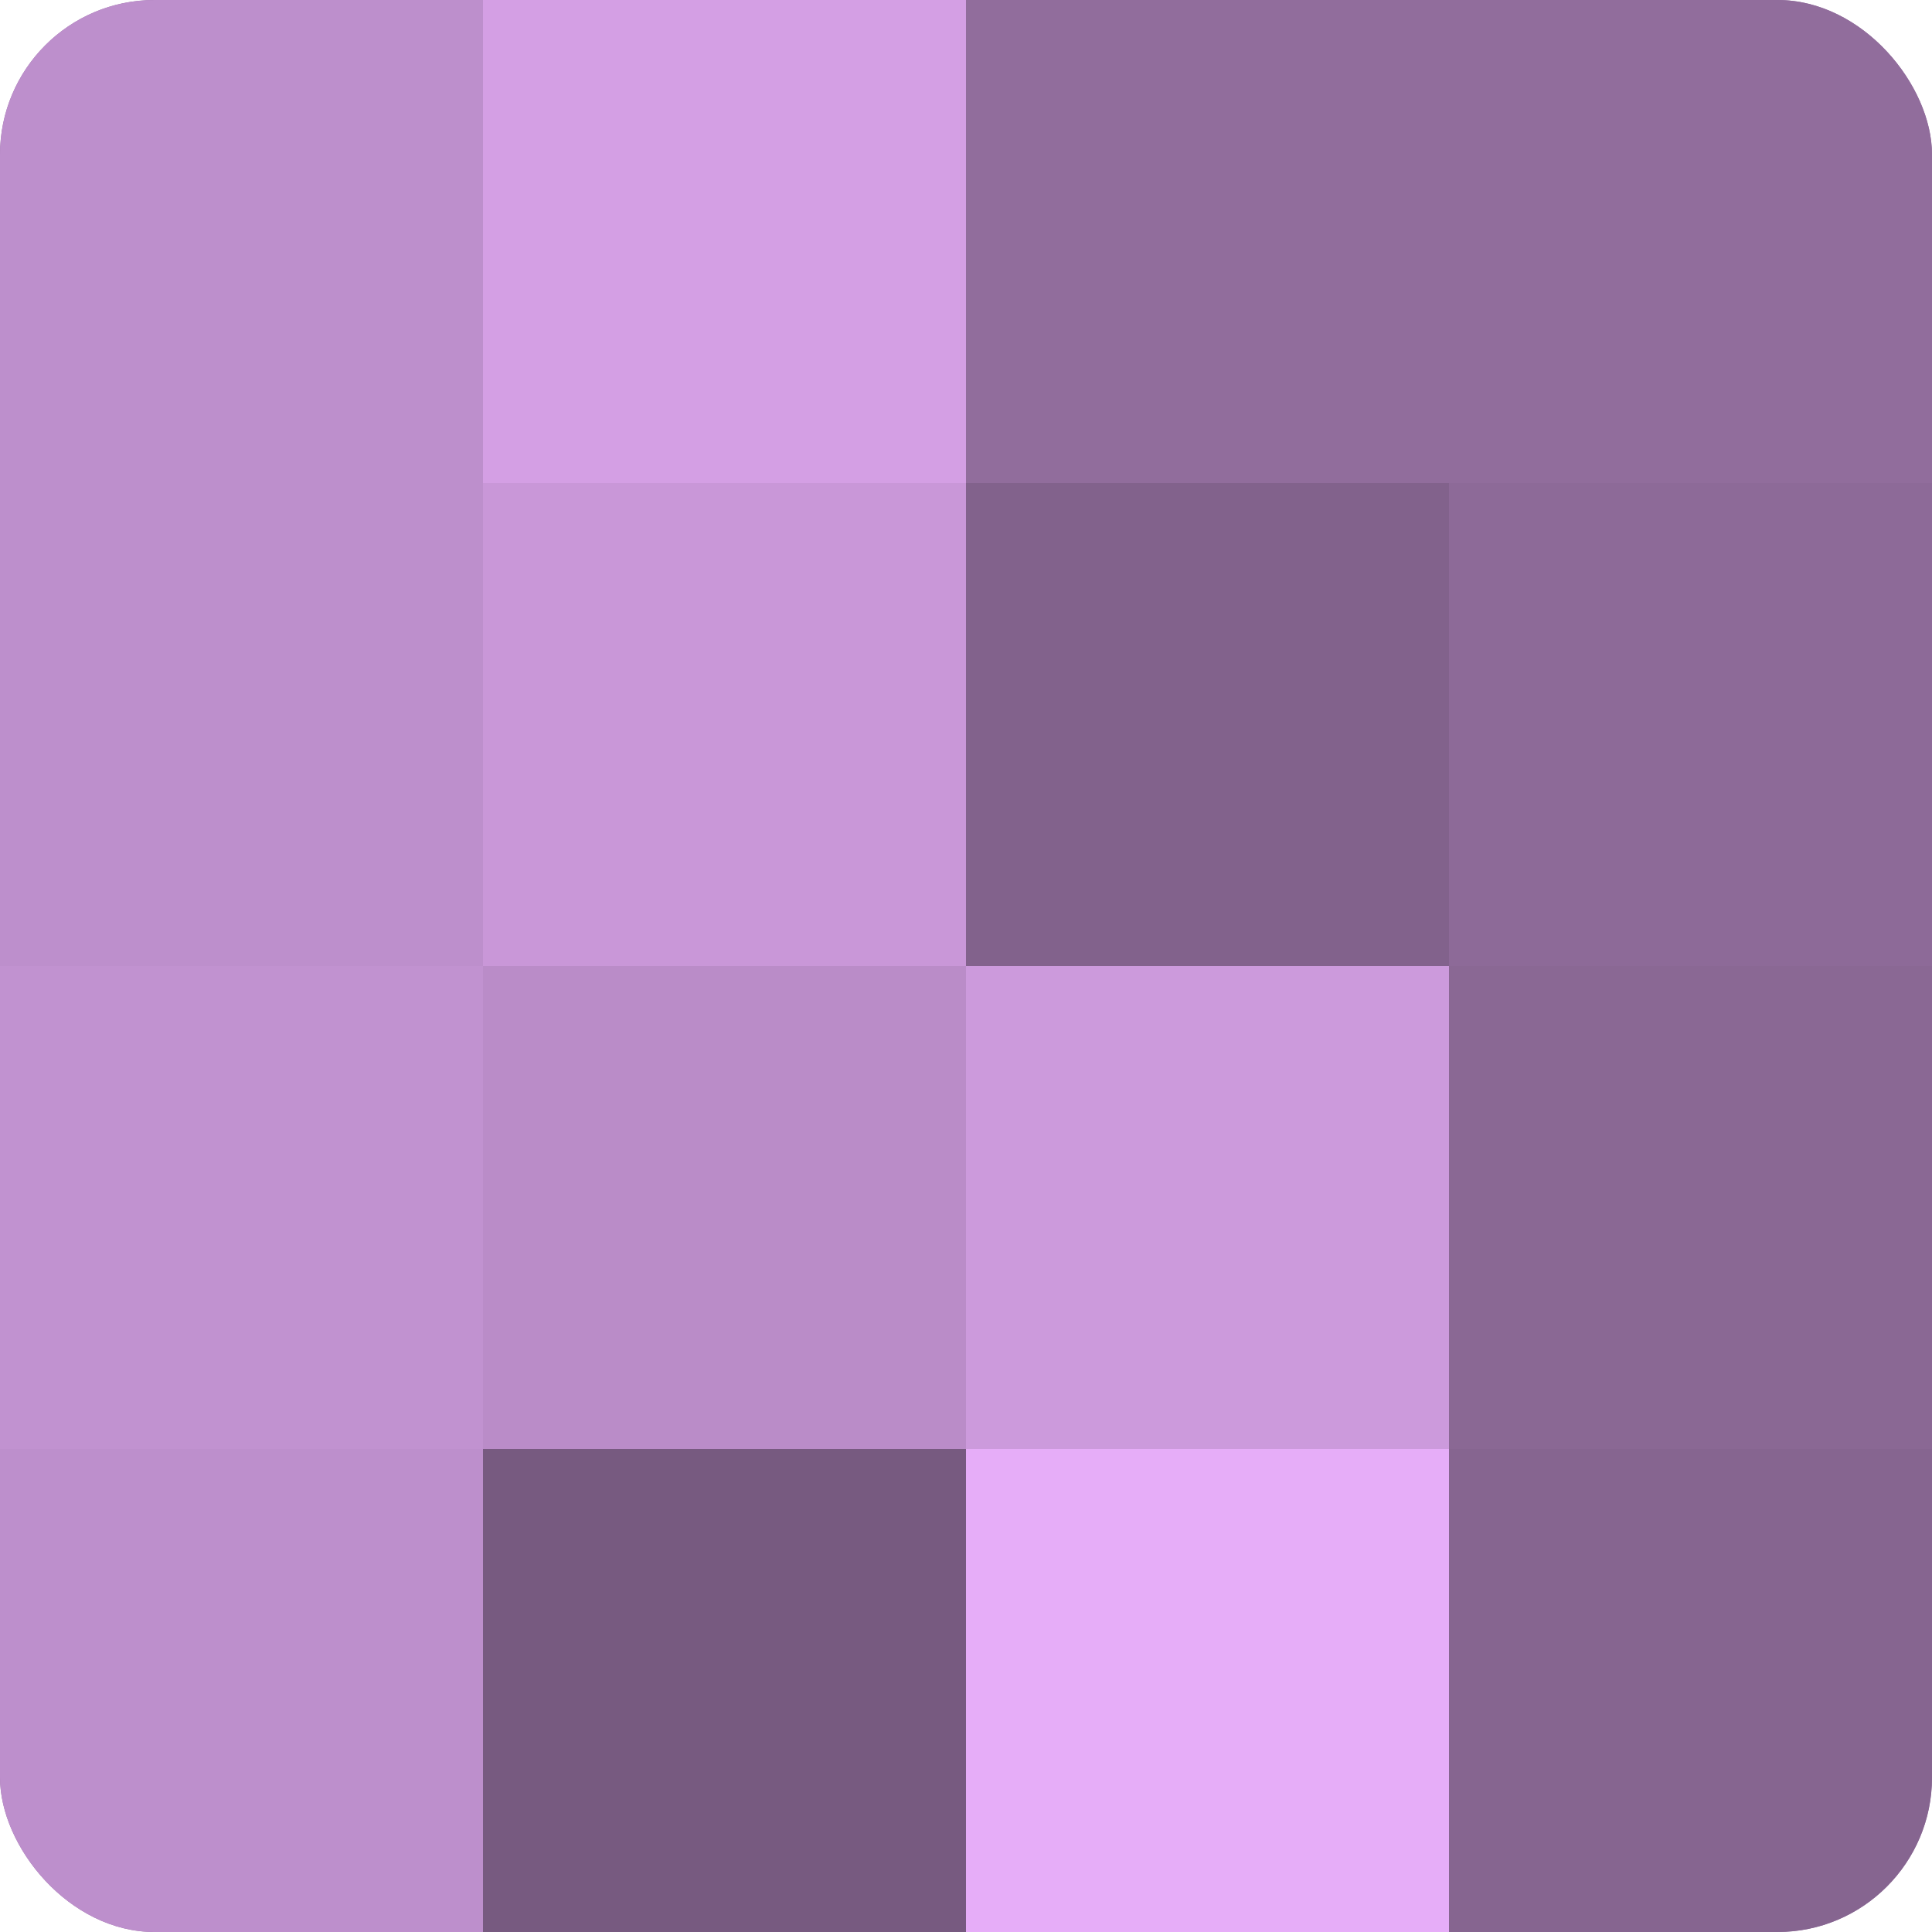 <?xml version="1.0" encoding="UTF-8"?>
<svg xmlns="http://www.w3.org/2000/svg" width="80" height="80" viewBox="0 0 100 100" preserveAspectRatio="xMidYMid meet"><defs><clipPath id="c" width="100" height="100"><rect width="100" height="100" rx="8" ry="8"/></clipPath></defs><g clip-path="url(#c)"><rect width="100" height="100" fill="#9570a0"/><rect width="25" height="25" fill="#bd8fcc"/><rect y="25" width="25" height="25" fill="#bd8fcc"/><rect y="50" width="25" height="25" fill="#c192d0"/><rect y="75" width="25" height="25" fill="#bd8fcc"/><rect x="25" width="25" height="25" fill="#d49fe4"/><rect x="25" y="25" width="25" height="25" fill="#c997d8"/><rect x="25" y="50" width="25" height="25" fill="#ba8cc8"/><rect x="25" y="75" width="25" height="25" fill="#775a80"/><rect x="50" width="25" height="25" fill="#916d9c"/><rect x="50" y="25" width="25" height="25" fill="#82628c"/><rect x="50" y="50" width="25" height="25" fill="#cc9adc"/><rect x="50" y="75" width="25" height="25" fill="#e6adf8"/><rect x="75" width="25" height="25" fill="#916d9c"/><rect x="75" y="25" width="25" height="25" fill="#8d6a98"/><rect x="75" y="50" width="25" height="25" fill="#8a6894"/><rect x="75" y="75" width="25" height="25" fill="#866590"/></g></svg>
